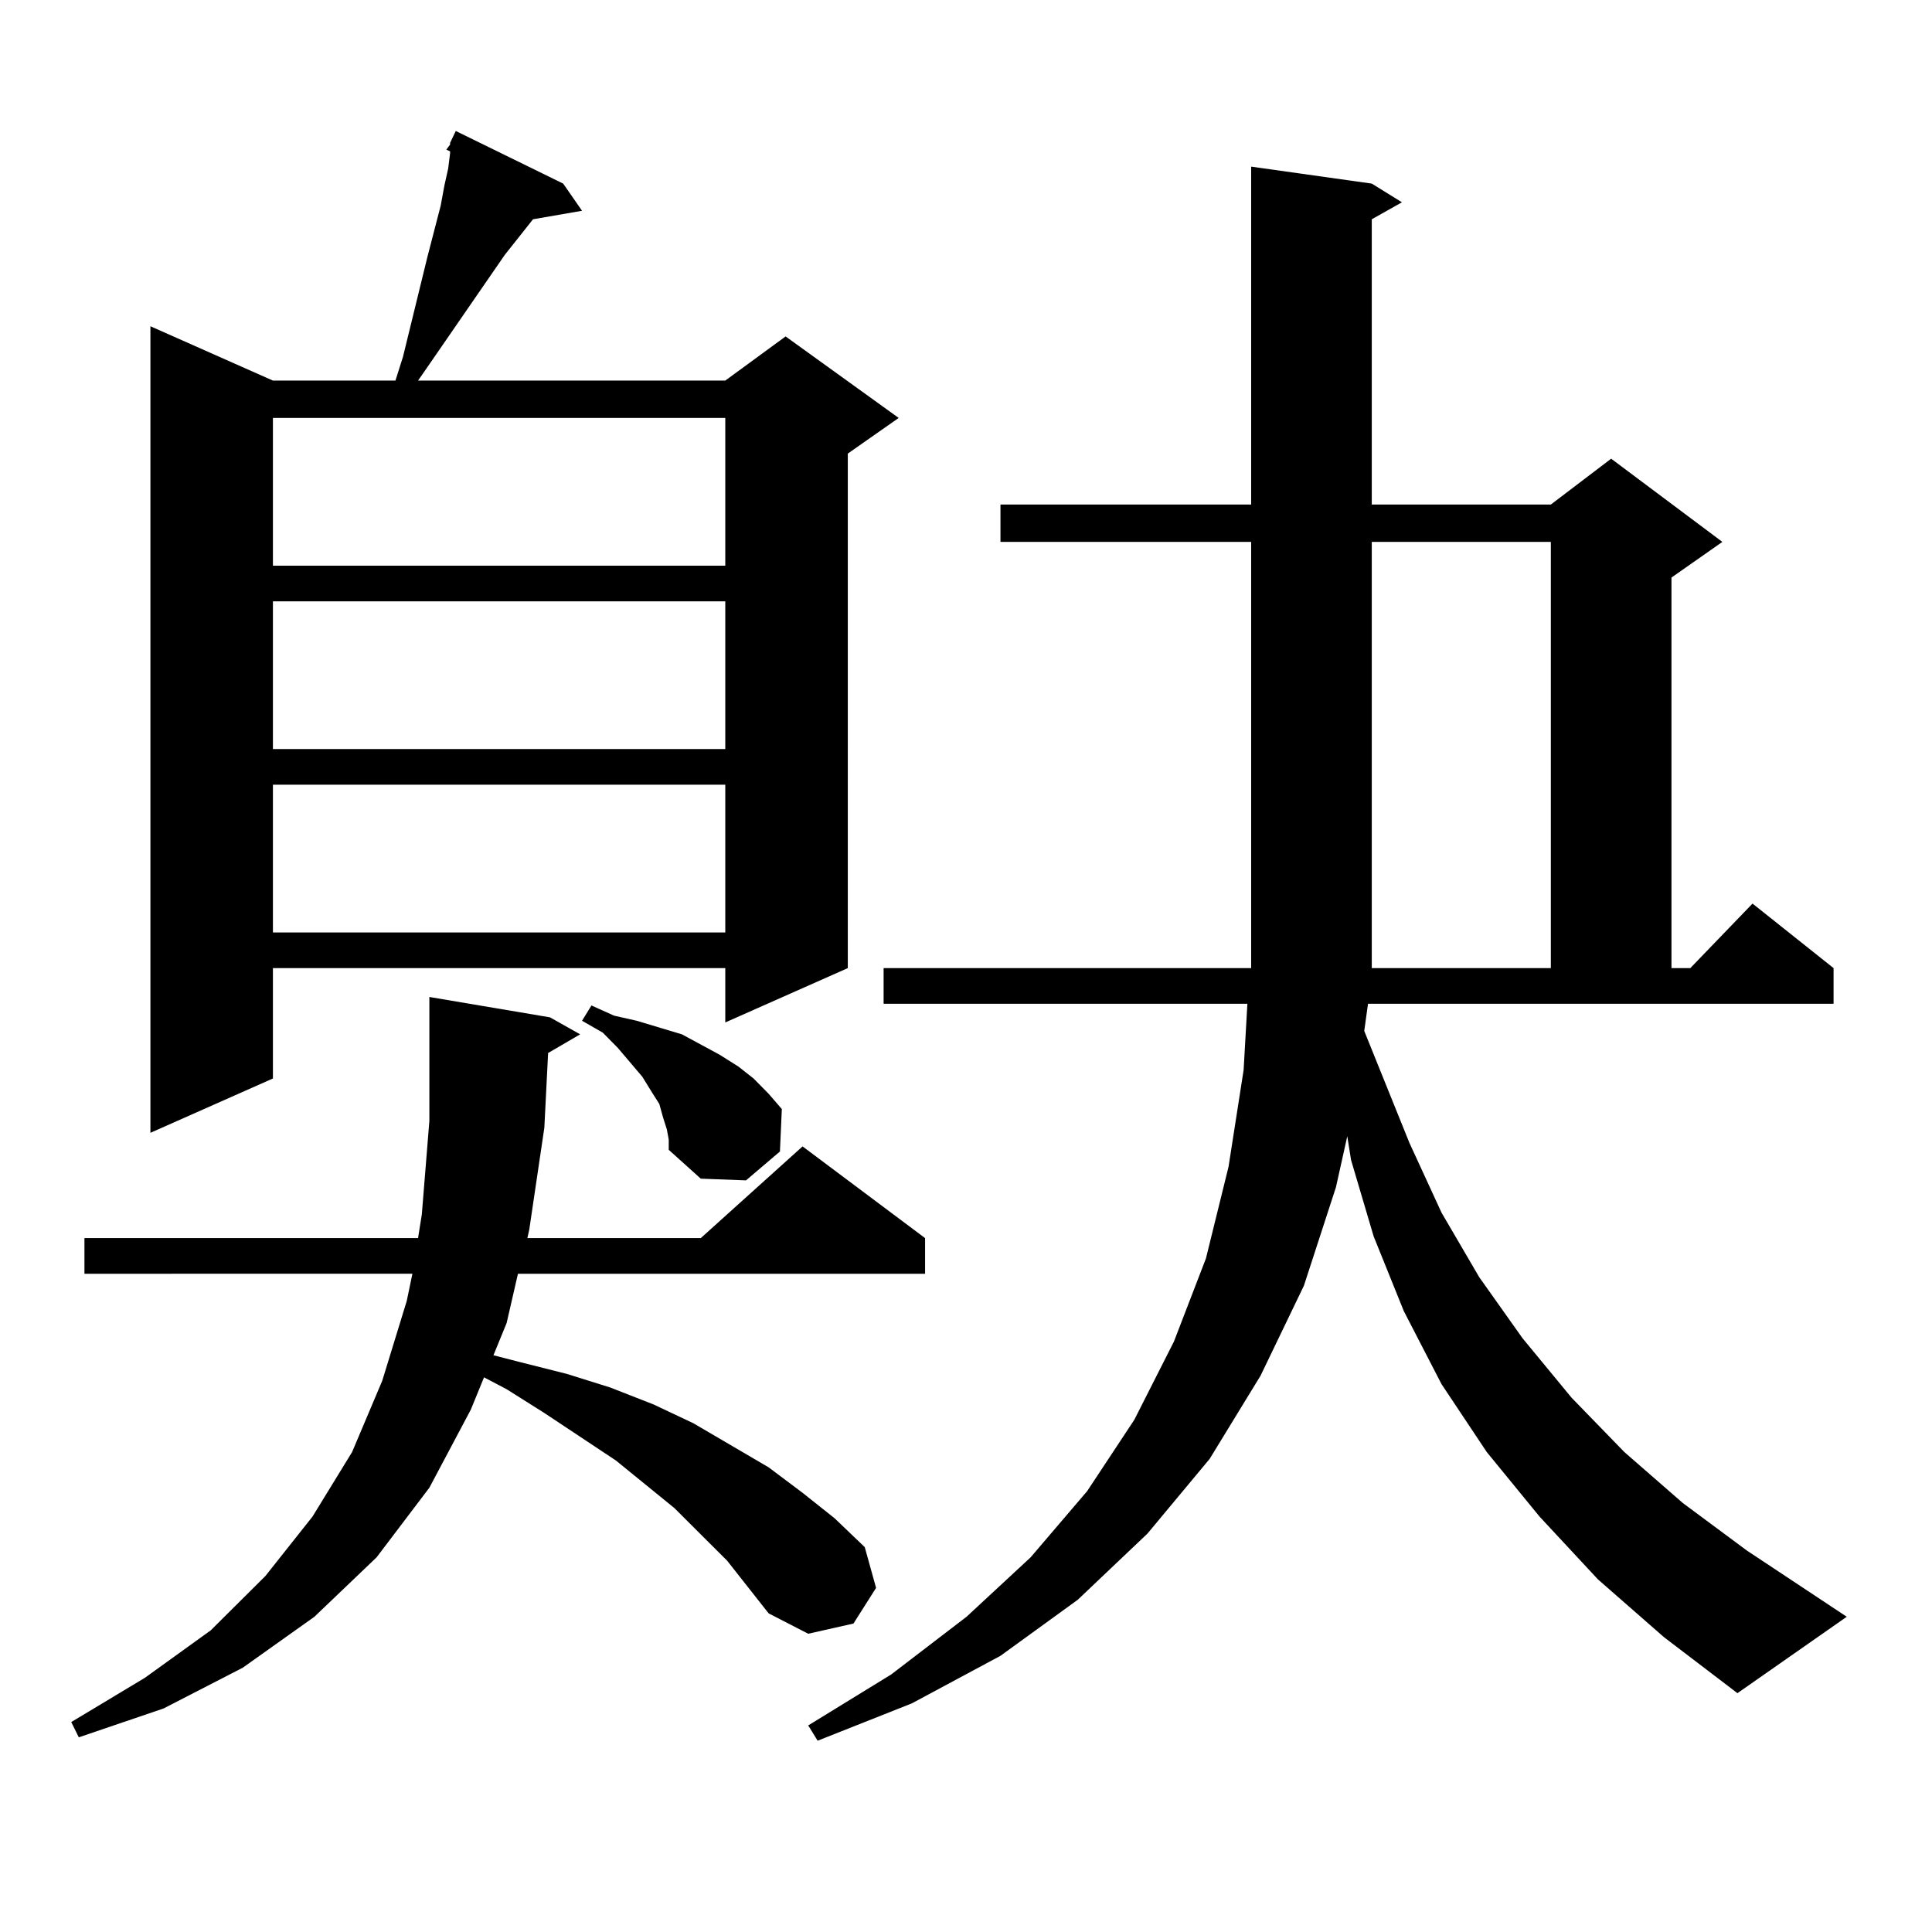 <?xml version="1.0" encoding="utf-8"?>
<!-- Generator: Adobe Illustrator 16.0.0, SVG Export Plug-In . SVG Version: 6.00 Build 0)  -->
<!DOCTYPE svg PUBLIC "-//W3C//DTD SVG 1.1//EN" "http://www.w3.org/Graphics/SVG/1.1/DTD/svg11.dtd">
<svg version="1.1" id="图层_1" xmlns="http://www.w3.org/2000/svg" xmlns:xlink="http://www.w3.org/1999/xlink" x="0px" y="0px"
	 width="1000px" height="1000px" viewBox="0 0 1000 1000" enable-background="new 0 0 1000 1000" xml:space="preserve">
<path d="M376.381,807.828l-27.316-27.246l-30.243-24.609l-37.072-24.609l-19.512-12.305l-11.707-6.152l-6.829,16.699l-21.463,40.43
	l-27.316,36.035l-32.194,30.762l-37.072,26.367l-40.975,21.094l-43.901,14.941l-3.902-7.91l38.048-22.852l34.146-24.609
	l28.292-28.125l24.39-30.762l20.487-33.398l15.609-36.914l12.683-41.309l2.927-14.063H43.706v-18.457h172.679l1.951-12.305
	l3.902-48.34v-48.34v-15.82l62.438,10.547l15.609,8.789l-16.585,9.668l-1.951,38.672l-7.805,52.734l-0.976,4.395h89.754
	l52.682-47.461l63.413,47.461v18.457H268.091l-5.854,25.488l-6.829,16.699l13.658,3.516l24.39,6.152l22.438,7.031l22.438,8.789
	l20.487,9.668l19.512,11.426l19.512,11.426l17.561,13.184l16.585,13.184l15.609,14.941l5.854,21.094l-11.707,18.457l-23.414,5.273
	l-20.487-10.547L376.381,807.828z M291.505,95.035l9.756,14.063l-25.365,4.395l-14.634,18.457l-39.999,58.008l-4.878,7.031h159.021
	l31.219-22.852l58.535,42.188l-26.341,18.457V501.09l-63.413,28.125V501.09H141.265v57.129l-63.413,28.125v-417.48l63.413,28.125
	h63.413l3.902-12.305l12.683-51.855l6.829-26.367l1.951-10.547l1.951-8.789l0.976-7.91v-0.879l-1.951-0.879l1.951-2.637v-0.879
	l2.927-6.152L291.505,95.035z M141.265,216.324v76.465h234.141v-76.465H141.265z M141.265,311.246v76.465h234.141v-76.465H141.265z
	 M141.265,406.168v76.465h234.141v-76.465H141.265z M345.162,584.586l-1.951-6.152l-1.951-7.031l-3.902-6.152l-4.878-7.91
	l-12.683-14.941l-7.805-7.91l-10.731-6.152l4.878-7.91l11.707,5.273l11.707,2.637l11.707,3.516l11.707,3.516l9.756,5.273
	l9.756,5.273l9.756,6.152l7.805,6.152l7.805,7.91l6.829,7.91l-0.976,21.973l-17.561,14.941l-23.414-0.879l-16.585-14.941v-5.273
	L345.162,584.586z M706.129,533.609l23.414,58.008l16.585,36.035l19.512,33.398l22.438,31.641l25.365,30.762l27.316,28.125
	l30.243,26.367l33.17,24.609l51.706,34.277l-56.584,39.551l-38.048-29.004l-34.146-29.883l-30.243-32.52l-27.316-33.398
	l-23.414-35.156l-19.512-37.793l-15.609-38.672L699.3,600.406l-1.951-12.305l-5.854,26.367l-16.585,50.977l-22.438,46.582
	l-26.341,43.066l-32.194,38.672l-36.097,34.277l-39.999,29.004l-45.853,24.609l-48.779,19.336l-4.878-7.91l42.926-26.367
	l39.023-29.883l33.17-30.762l29.268-34.277l24.39-36.914l20.487-40.43l16.585-43.066l11.707-47.461l7.805-50.098l1.951-34.277
	H457.354V501.09h190.239v-1.758V280.484H517.841v-19.336h129.753V86.246l62.438,8.789l15.609,9.668l-15.609,8.789v147.656h92.681
	l31.219-23.73l57.56,43.066l-26.341,18.457V501.09h9.756l32.194-33.398l41.95,33.398v18.457H708.08L706.129,533.609z
	 M802.712,280.484h-92.681V501.09h92.681V280.484z"/>
</svg>
